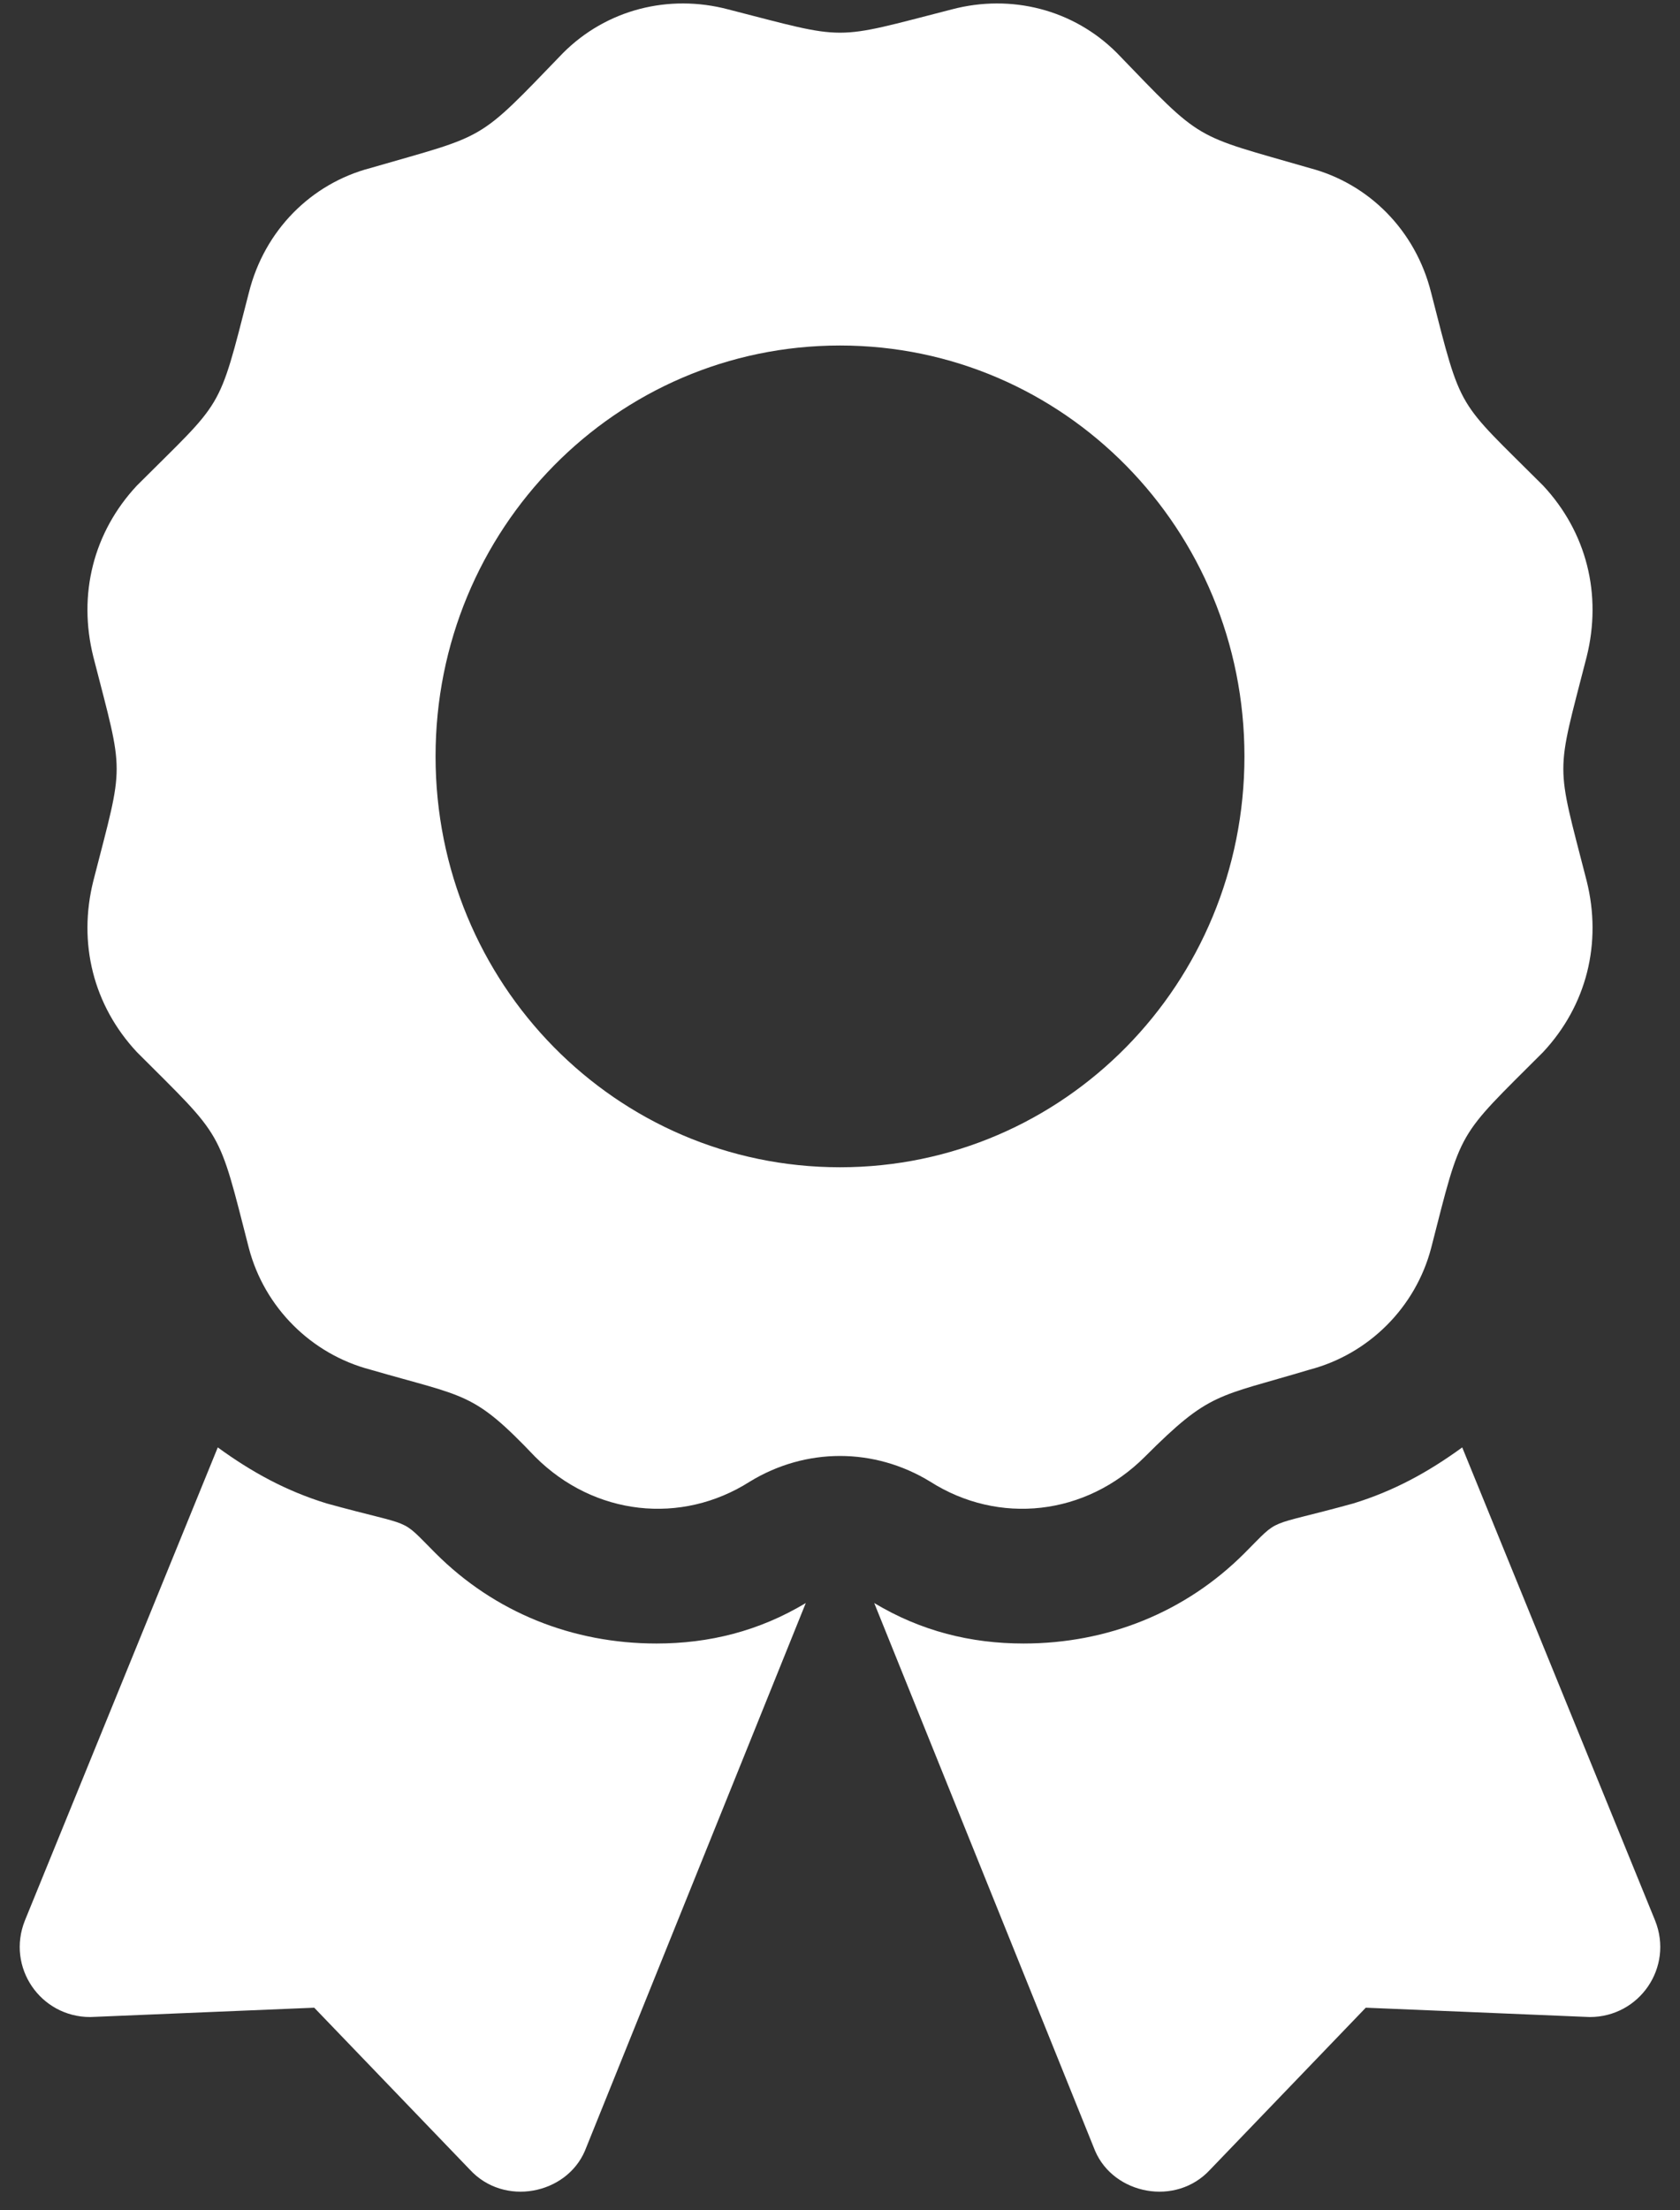 <svg version="1.2" xmlns="http://www.w3.org/2000/svg" viewBox="0 0 54 71" width="54" height="71"><rect x="0" y="0" width="54" height="71" fill="#333333" stroke="none"/><defs><clipPath clipPathUnits="userSpaceOnUse" id="cp1"><path d="m-1455-2994h1920v4154h-1920z"/></clipPath></defs><style>.a{fill:#fff}</style><g clip-path="url(#cp1)"><path fill-rule="evenodd" class="a" d="m21.1 52.8c1.7 0 3.3-0.4 4.8-1.3l-7.1 17.6c-0.6 1.4-2.6 1.8-3.7 0.6l-5-5.2-7.2 0.3c-1.6 0-2.7-1.6-2.1-3.1l6.2-15.2c1.1 0.8 2.2 1.4 3.5 1.8 2.9 0.8 2.3 0.4 3.5 1.6 1.9 1.9 4.4 2.9 7.1 2.9zm30 12l-7.2-0.3-5 5.2c-1.1 1.2-3.1 0.8-3.7-0.6l-7.1-17.6c1.5 0.9 3.1 1.3 4.8 1.3 2.7 0 5.2-1 7.1-2.9 1.2-1.2 0.6-0.8 3.5-1.6 1.3-0.4 2.4-1 3.5-1.8l6.2 15.2c0.6 1.5-0.5 3.1-2.1 3.1zm-21.2-17.2c-1.8-1.1-4-1.1-5.8 0-2.2 1.4-5 1.1-6.9-0.8-2-2.1-2.2-1.9-5.3-2.8-1.9-0.5-3.4-2-3.9-3.9-1-3.9-0.8-3.5-3.6-6.3-1.4-1.5-1.9-3.5-1.4-5.5 1-3.9 1-3.3 0-7.2-0.5-2 0-4 1.4-5.5 2.8-2.8 2.6-2.3 3.6-6.2 0.5-2 2-3.5 3.9-4 3.8-1.1 3.4-0.8 6.2-3.7 1.4-1.4 3.4-1.9 5.3-1.4 3.9 1 3.3 1 7.2 0 1.9-0.5 3.9 0 5.3 1.4 2.8 2.9 2.4 2.6 6.2 3.7 1.9 0.5 3.4 2 3.9 4 1 3.9 0.8 3.4 3.6 6.2 1.4 1.5 1.9 3.5 1.4 5.5-1 3.9-1 3.3 0 7.2 0.5 2 0 4-1.4 5.5-2.8 2.8-2.6 2.4-3.6 6.3-0.5 1.9-2 3.4-3.9 3.9-3 0.9-3.2 0.7-5.3 2.8-1.9 1.9-4.7 2.2-6.9 0.8zm-2.9-10.1c7.2 0 13-5.9 13-13.2 0-7.3-5.8-13.2-13-13.2-7.2 0-13 5.9-13 13.2 0 7.3 5.8 13.2 13 13.2z"/></g></svg>